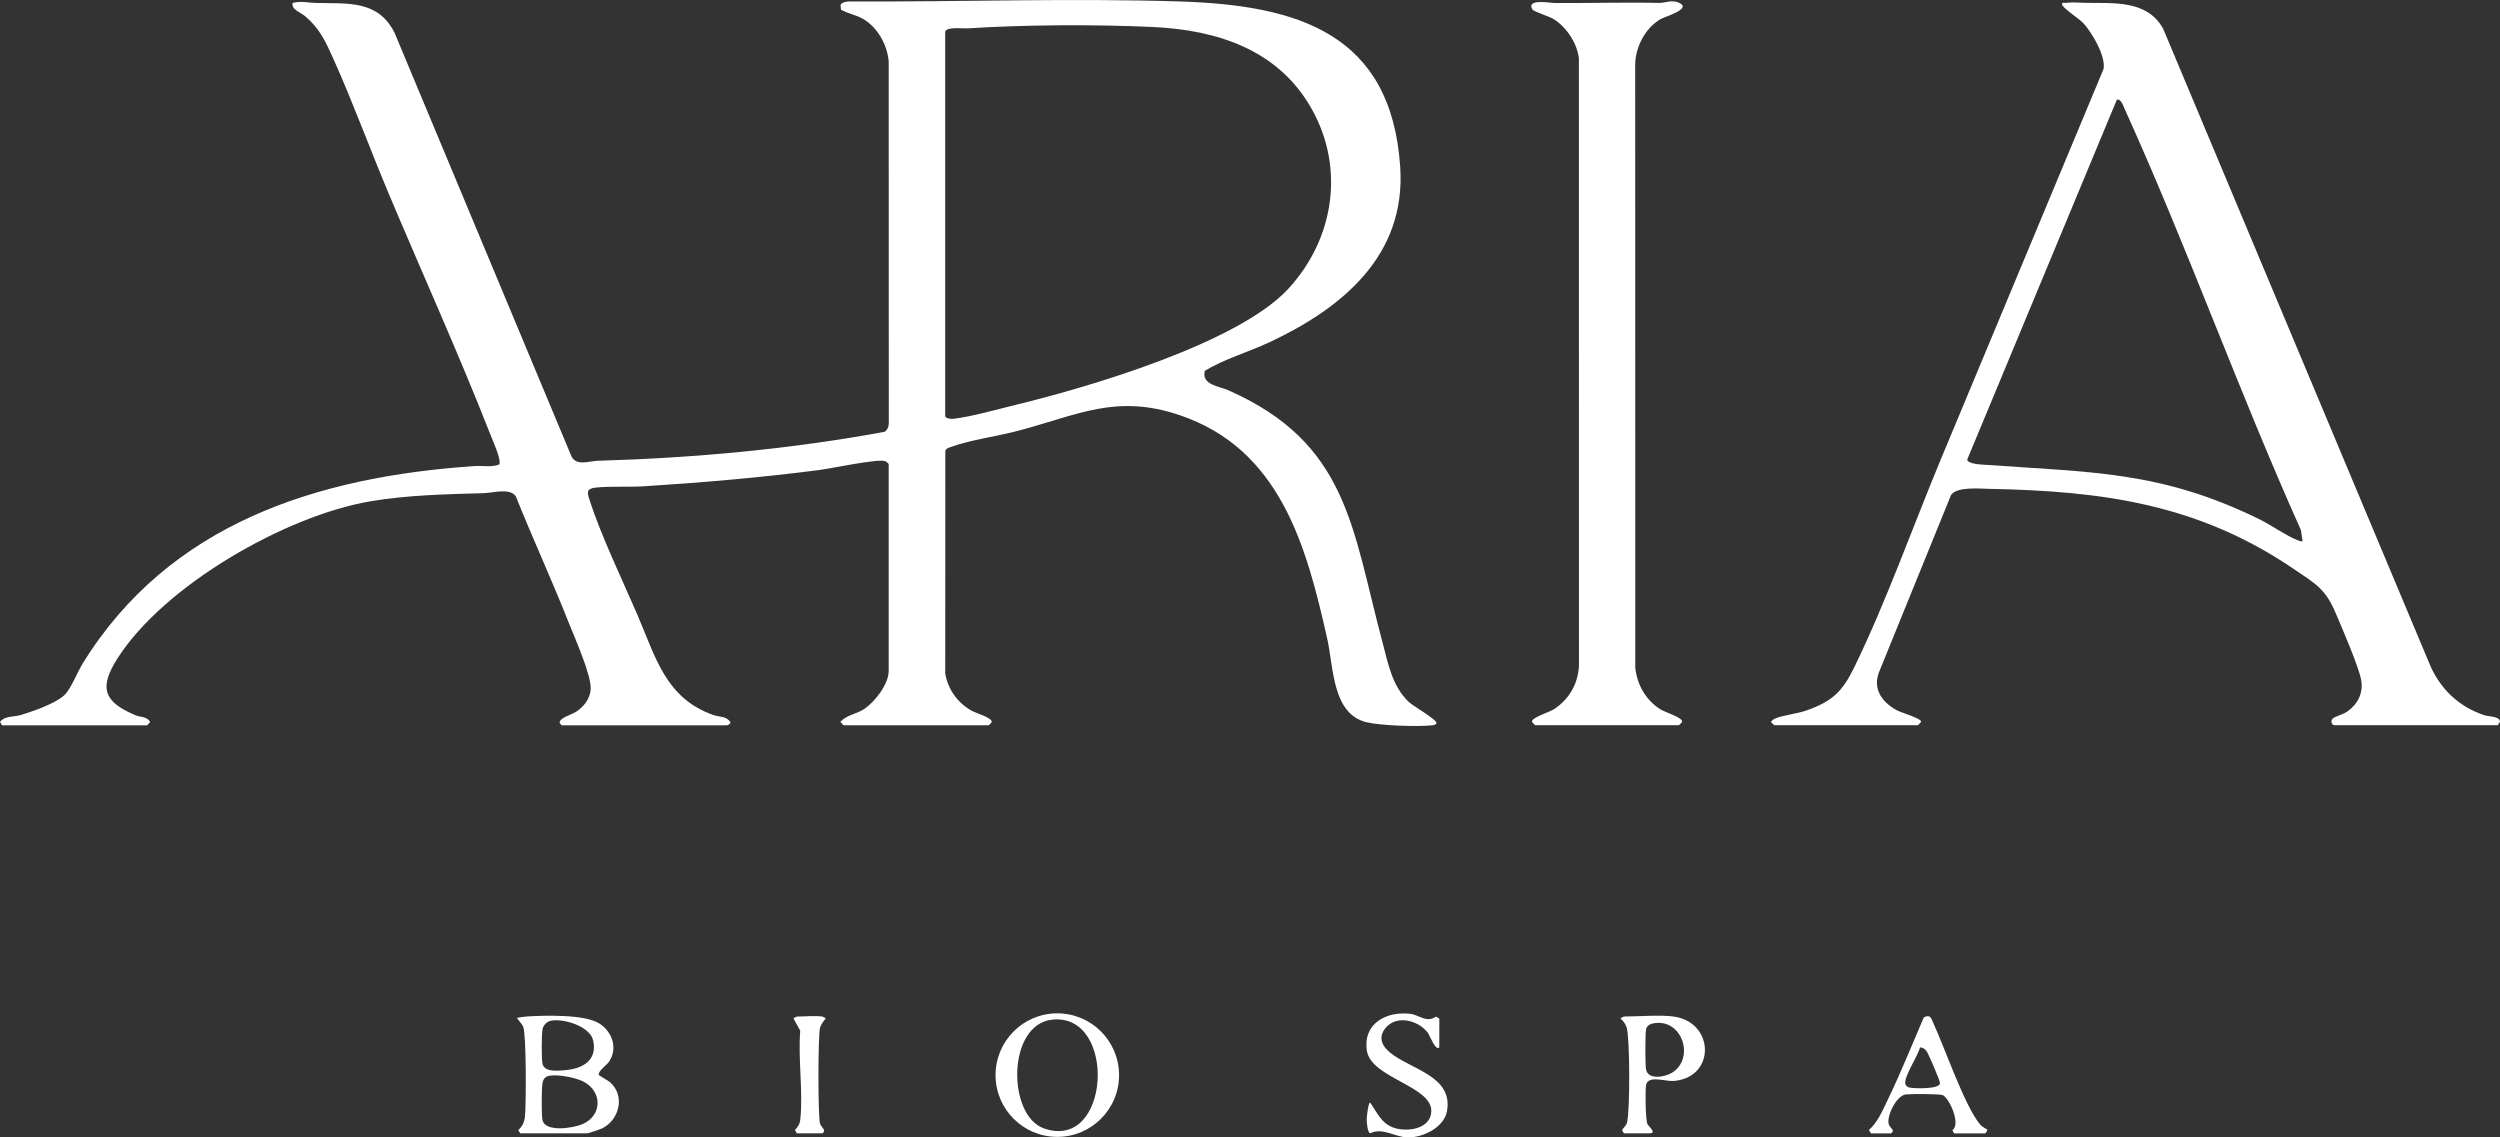 <?xml version="1.0" encoding="UTF-8"?>
<svg id="Layer_2" data-name="Layer 2" xmlns="http://www.w3.org/2000/svg" viewBox="0 0 931.02 423.59">
  <rect x="0" y="0" width="931.02" height="423.59" fill="#333333" stroke="none"/>
  <defs>
    <style>
      .cls-1 {
        fill: #fff;
      }
    </style>
  </defs>
  <g id="Layer_1-2" data-name="Layer 1">
    <g>
      <path class="cls-1" d="M193.75,422.07l-.75-1.24c1.53-1.27,2.29-3.04,2.5-5.01.47-4.35.51-30.51-.63-33.37-.52-1.3-1.67-2.21-2.37-3.38,1.25-.21,2.44-.45,3.73-.53,6.65-.42,21.49-.86,26.94,2.6,4.8,3.05,6.94,9.09,3.75,14.09-.92,1.45-4.19,3.53-3.95,5.04.04.25,3.55,2.14,4.27,2.8,5.61,5.06,3.45,13.86-2.89,17.09-.62.32-5.23,1.9-5.6,1.9h-25ZM204.87,380.2c-1.35.34-2.62,1.76-2.84,3.16-.36,2.22-.36,10.22-.06,12.49.47,3.51,5.46,2.93,8.27,2.72,6.53-.5,12.36-3.54,10.65-11.14-1.18-5.26-11.35-8.41-16.02-7.23ZM204.36,400.68c-1.41.33-2.11,1.28-2.33,2.67-.38,2.39-.38,11.06-.06,13.49.68,5.04,11.53,3.26,14.88,1.83,7.45-3.18,7.54-12.03.59-15.79-2.94-1.59-9.87-2.94-13.08-2.2Z"/>
      <path class="cls-1" d="M416.75,400.38c0,12.7-10.3,23-23,23s-23-10.3-23-23,10.3-23,23-23,23,10.3,23,23ZM391.89,379.72c-16.92,1.77-16.78,35.59-3.24,40.46,25,9,27.51-43,3.24-40.46Z"/>
      <path class="cls-1" d="M623.25,378.57c15.4,2.08,15.74,22.79,0,23.99-3.18.24-9.73-2.37-10.27,1.73-.29,2.22-.22,12.9.59,14.46.32.61,3.65,3.31.69,3.31h-9.5l-.71-1.2c.52-.88,1.54-1.71,1.83-2.68,1.18-3.9,1.14-31.82-.12-35.63-.42-1.26-1.28-2.36-2.26-3.24-.07-.14,1.18-.75,1.25-.75,5.42,0,13.46-.68,18.5,0ZM615.35,381.18c-1.09.24-2.13,1.01-2.35,2.15-.33,1.7-.33,13.3,0,14.98.77,3.93,7.03,2.82,9.67,1.19,8.81-5.46,3.66-20.78-7.32-18.32Z"/>
      <path class="cls-1" d="M536,390.07c-1.4,1.42-3.55-4.49-4.28-5.47-3.5-4.64-11.6-6.77-15.72-1.79-2.88,3.48-1.36,6.76,1.76,9.26,7.89,6.33,23.34,8.65,21.13,21.63-1.04,6.14-8.92,9.96-14.61,9.89-4.72-.07-9.45-3.87-13.99-1.54-1.04-.23-1.33-4.2-1.32-5.23,0-.91.58-6.26,1.29-6.23,2.51,3.61,4.13,7.73,8.65,9.34,5.06,1.8,13.95.59,14.12-6.12.25-9.35-22.45-12.36-23.99-22.51-1.54-10.12,7.26-14.84,16.23-13.73,3.27.4,5.97,3.5,9.51,1.01l1.23.76v10.75Z"/>
      <path class="cls-1" d="M696.75,422.07l-.75-1.24c3.3-2.95,5.04-7.17,6.93-11.08,4.87-10.08,9.09-20.6,13.51-30.88,2.6-1.28,2.77.48,3.64,2.37,4.23,9.12,11.72,31.04,17.4,37.6.83.96,2.42,1.62,2.51,1.75.28.41-.48,1.49-.75,1.49h-11.5l-.69-1.17c3.36-2.29-1.19-12.06-3.57-13.07-1.2-.5-11.88-.49-13.75-.27-3.59.42-7.37,8.44-6.29,11.27.55,1.44,2.5,2,.8,3.24h-7.5ZM715.01,390.07c-.63,3-6.17,11.1-5.43,13.64.23.8.9,1.2,1.68,1.34,1.77.33,11.15.64,11.22-1.7.03-.81-4.37-11.1-5.06-11.96-.62-.78-1.39-1.34-2.42-1.32Z"/>
      <path class="cls-1" d="M306.25,378.57c.13.02,1.31.61,1.25.75-.77.85-1.79,2.32-2.11,3.39-.78,2.66-.81,33.3,0,35.73.47,1.43,2.54,2.49.87,3.63h-9.5l-.71-1.2c1.17-1.43,1.79-2.14,1.99-4.02,1.1-10.29-.89-22.53-.02-33.04l-2.51-4.49c-.06-.15,1.17-.75,1.25-.75,2.79,0,6.94-.38,9.5,0Z"/>
      <path class="cls-1" d="M.75,270.07l-.75-1.24c1.76-2.28,4.89-1.76,7.5-2.5,4.39-1.25,13.3-4.38,16.51-7.49,2.46-2.38,4.8-8.53,6.77-11.73,32.3-52.28,87.51-69.58,145.96-73.54,3.04-.21,6.3.53,9.17-.58.96-1.54-2.4-8.89-3.19-10.91-11.85-30.26-25.37-60.06-37.98-90.02-7.02-16.68-13.25-33.83-20.67-50.33-2.83-6.28-5-11.06-10.36-15.64-1.86-1.59-5.22-2.43-4.74-5.01,3.13-.78,5.86-.05,8.73.02,11.96.28,23.16-1.13,29.28,11.22l65.55,156.95c1.61,4.63,6.71,2.42,10.19,2.32,35.69-1.03,71.65-4.31,106.72-10.78,1.14-.73,1.6-2.13,1.55-3.45l-.03-134.52c-.55-6.24-4.17-12.71-9.65-15.85-2.6-1.49-5.54-1.89-8.11-3.39l-.18-1.69c.38-1.2,2.57-1.38,3.7-1.37,40.52.2,82.51-1.3,123.02.02,43.7,1.43,78.48,11.93,81.72,61.78,2.14,32.86-21.63,52.47-48.82,65.17-7.86,3.67-16.52,6.11-23.94,10.57-1.38,5.24,5.24,5.71,8.75,7.26,44.58,19.69,46.05,51.36,57.25,93.25,2.18,8.15,3.59,16.76,9.93,22.82,1.54,1.48,10.6,6.6,10.32,7.92-.46.73-.97.7-1.72.78-5.26.6-19.29.11-24.39-1.16-12.72-3.16-12.15-20.28-14.54-30.96-7.81-34.86-17.59-70.79-55.08-83.42-23.66-7.97-37.86,0-60.16,5.88-7.65,2.02-17.46,3.33-24.61,5.89-.94.34-2.06.49-2.4,1.6l-.04,82.85c.98,5.89,4.56,10.87,9.69,13.81,1.72.98,7.77,2.65,7.62,4.26-.03.27-1.03,1.24-1.12,1.24h-54c-.15,0-.93-1.01-1.24-1.25,2.29-2.64,5.75-2.79,8.75-4.74,4.07-2.65,9.24-9.28,9.24-14.26v-77c0-.2-.98-1.03-1.35-1.14-3.01-.9-19.9,2.73-24.47,3.32-21.65,2.81-43.64,4.69-65.43,6.07-5.63.35-12.61-.12-18,.5-3.48.4-2.99,1.94-2.13,4.65,4.15,12.95,12.24,29.82,17.8,42.7,6.83,15.83,10.46,30.97,28.2,37.3,2.31.82,4.96.37,6.38,2.63.39.68-1.08,1.23-1.23,1.23h-61.5l-.75-.76c-.54-1.93,4.43-3.19,6.15-4.33,2.79-1.85,5.02-4.66,5.35-8.15.48-5.07-6.09-19.73-8.27-25.23-6.22-15.74-13.34-31.15-19.63-46.87-2.28-3.15-8.49-1.22-11.84-1.12-14,.4-28.6.69-42.44,3.06-31.42,5.38-76.68,31.25-94.03,58.47-6.98,10.95-5.2,16.19,6.72,21.19,1.91.8,4.2.36,5.47,2.51-.3.24-1.08,1.25-1.23,1.25H.75ZM352,11.82v143c0,1.08,2.2,1.25,3.11,1.14,6.74-.78,16.81-3.65,23.7-5.33,26.94-6.55,82.32-22.88,100.94-43.06,16.97-18.39,21.2-44.65,8.83-66.84-12.35-22.17-35.15-29.57-59.32-30.68-21.34-.99-47.8-.86-69.03.52-1.75.11-7.7-.71-8.24,1.26Z"/>
      <path class="cls-1" d="M660.75,270.07c-.09-.02-1.24-1.16-1.24-1.25.38-.47.8-.87,1.35-1.14,2.54-1.24,8.44-1.87,11.9-3.1,9.68-3.45,13.38-7.02,17.83-16.17,12.01-24.69,21.72-52.23,32.32-77.68l60.47-145.03c.89-4.69-4.2-13.4-7.37-16.9-1.72-1.89-7.63-5.62-8.01-7-.31-1.12.61-.66,1.25-.73,3.09-.32,4.68-.04,7.47,0,10.65.16,22.93-1.08,28.86,9.64l98.98,236.02c3.85,9.56,10.99,16.49,20.82,19.68,1.45.47,5.63.28,5.62,2.4l-.77,1.25h-61c-.72,0-1.5-1.52-.49-2.48.78-.74,3.77-1.46,5.4-2.6,3.87-2.71,5.98-6.76,5.22-11.54s-7.31-19.91-9.64-25.36c-3.76-8.82-7.42-10.68-15.09-15.91-35.74-24.4-71.21-29.3-113.88-30.12-3.81-.07-12.03-.9-14.19,2.36l-26.45,65.05c-3.01,6.69.38,11.76,6.2,15.02,1.61.9,9.17,2.99,9.15,4.34-.31.24-1.09,1.25-1.23,1.25h-53.5ZM857.5,201.57l-.61-4.14c-23.18-51.66-42.27-105.31-65.65-156.85-.55-1.21-1.34-3.86-2.91-3.46l-55.75,134.09c.45,1.52,4.55,1.74,6.17,1.85,39.73,2.88,65.74,2.19,102.68,20.32,4.29,2.1,10.19,6.28,14.2,7.8.63.24,1.15.52,1.86.38Z"/>
      <path class="cls-1" d="M571.75,270.07c-.17-.05-1.17-1.08-1.21-1.32-.28-1.49,6.56-3.58,8.22-4.67,5.62-3.66,8.95-9.5,9.26-16.24l-.03-226.02c-.57-5.7-4.75-11.98-9.65-14.85-1.53-.9-7.17-2.69-7.61-3.39-2.58-4.2,6.61-2.48,8-2.47,12.96.1,26.04-.31,39.03-.02,2.39.05,4.84-1.31,7.52-.07,5.01,2.33-5.31,5.15-6.96,6.14-5.62,3.36-9.16,10.12-9.36,16.64l.03,225.02c.79,6.33,3.85,11.76,9.23,15.27,1.66,1.08,8.5,3.17,8.22,4.67-.05.26-1.12,1.32-1.21,1.32h-53.5Z"/>
    </g>
  </g>
</svg>